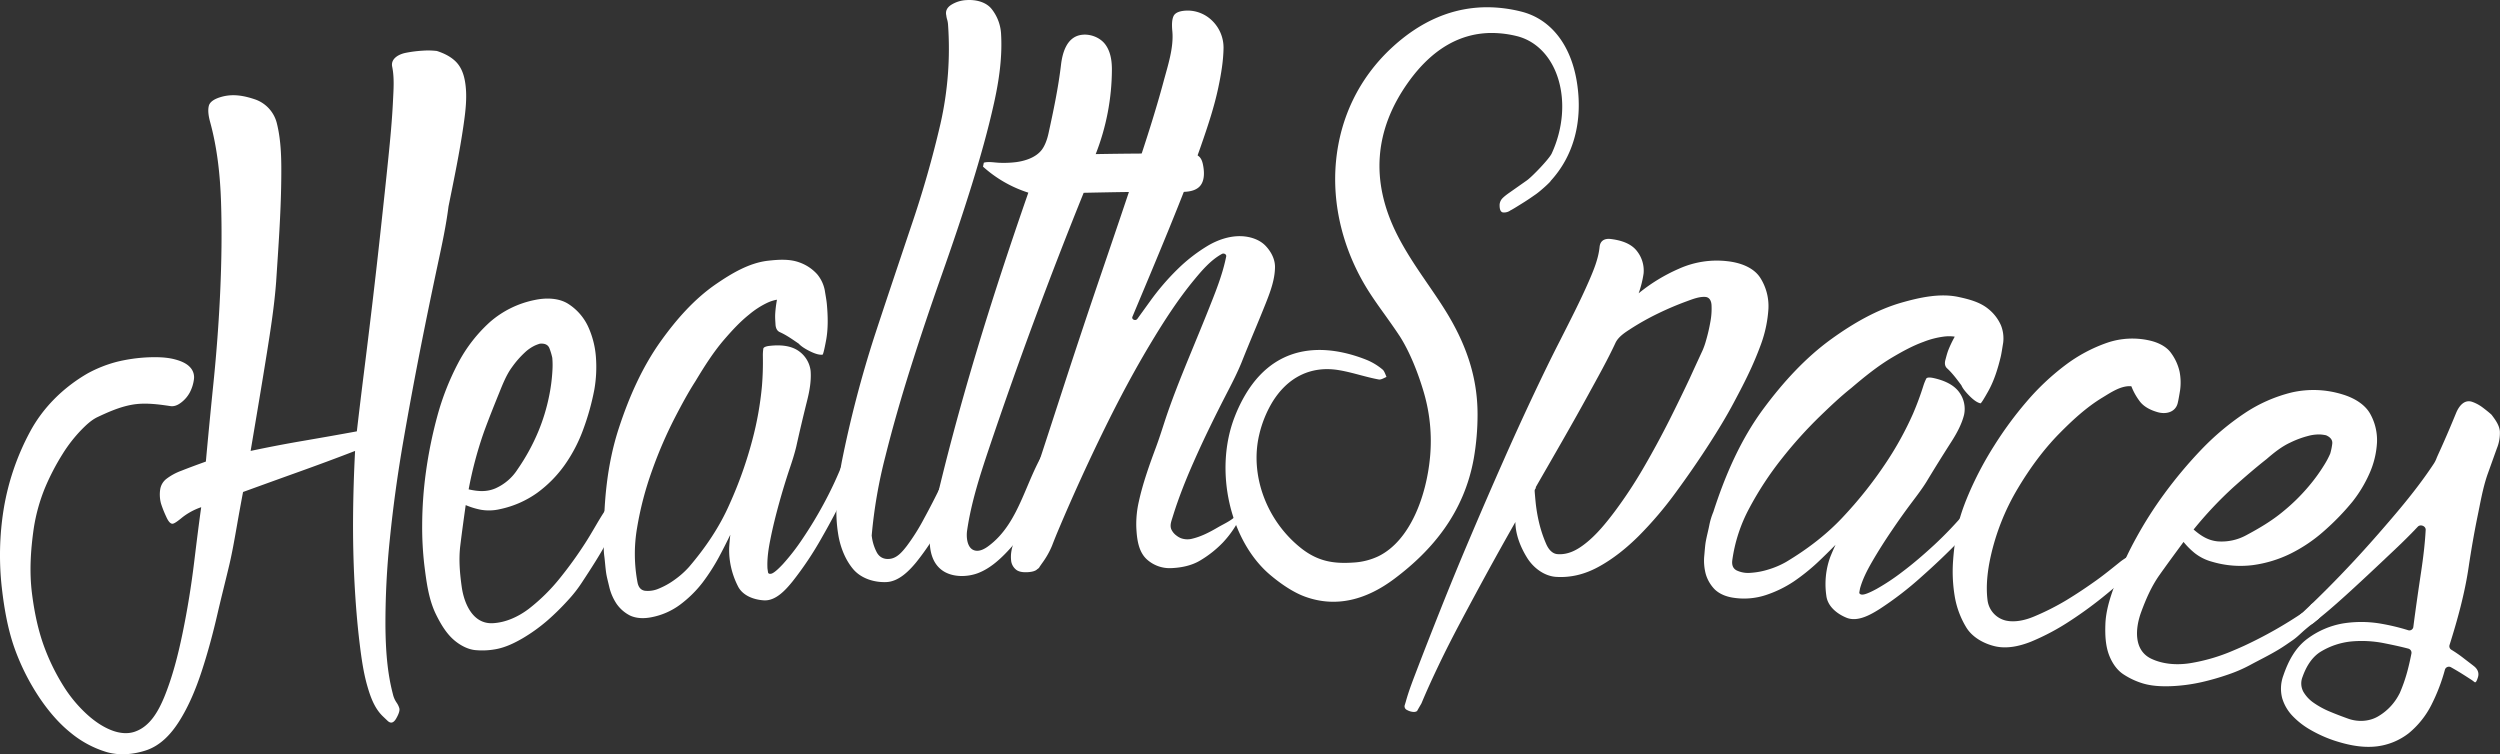 <?xml version="1.0" encoding="UTF-8"?> <svg xmlns="http://www.w3.org/2000/svg" viewBox="0 0 1720.93 519.14"><rect x="0" y="0" width="1720.93" height="519.14" fill="#333333" stroke="none"/><defs><style>.cls-1{fill:#fff;}</style></defs><title>Asset 1</title><g id="Layer_2" data-name="Layer 2"><g id="Layer_1-2" data-name="Layer 1"><path class="cls-1" d="M300.73,35.09c4.74,1.52,9.48,3.8,13,7.3s5.27,8.07,6.19,12.73c2,10.37.57,21.35-.92,31.63-2.67,18.47-6.55,37-10.26,55.39-1.66,13.16-4.48,26.19-7.25,39.13q-6,28.08-11.6,56.31c-4.32,21.92-8.42,43.94-12.23,65.92-3.86,22.26-7,44.77-9.26,67.21a558.48,558.48,0,0,0-3.07,60.65c.17,15.54,1.14,31.31,5.12,46.42a17,17,0,0,0,2.44,5.72,13.36,13.36,0,0,1,2.16,4.64l-.15-.54c.38,1.44-.33,3.76-2.14,6.94s-3.8,3.72-6,1.61L263.45,493c-5.76-5.6-8.51-13.49-10.63-20.89-2.76-9.6-4.13-19.9-5.34-29.88-1.62-13.49-2.7-27.23-3.43-40.83-.81-15.3-1.12-30.75-1-46.08.13-14.95.6-29.95,1.38-44.92-12.87,5-25.84,9.78-38.84,14.44q-19.14,6.87-38.28,13.83-2.36,12.48-4.54,25c-1.48,8.42-3,17-4.92,25.17-2.62,11.06-5.57,22.57-8.18,33.87-3.05,13.22-6.6,26.46-10.8,39.26-3.93,12-8.85,24-15.55,34.58-5.54,8.73-12.81,16.69-22.88,20-8.54,2.77-17.89,3.71-26.83,1.21A70.68,70.68,0,0,1,48.7,504.45c-8.35-6.67-15.46-15.17-21.43-24A156.22,156.22,0,0,1,11,448.91C5.69,435,3,419.77,1.3,405a200.32,200.32,0,0,1,1.22-54.47,170.51,170.51,0,0,1,18.06-53.14c9-16.9,23.14-30.78,39.81-40.39a88.44,88.44,0,0,1,20.27-8,111.25,111.25,0,0,1,20.79-3c6-.27,12.42-.19,18.15,1.18,4,1,8.65,2.59,11.5,5.9a10,10,0,0,1,2.4,8,26.75,26.75,0,0,1-2.81,9,21.41,21.41,0,0,1-6.11,7.11q-3.93,3-7.56,2.31c-8.59-1.28-17.56-2.44-26.21-.89-8.44,1.52-16.28,5-24,8.65-4.1,2.05-7.58,5.37-10.74,8.58a99.66,99.66,0,0,0-12.86,16.48,162.43,162.43,0,0,0-12.1,23.16,122.74,122.74,0,0,0-7.89,28.34c-2.14,14.89-3.07,29.95-1.19,44.8,1.62,12.73,4.23,25.6,8.78,37.63a145.76,145.76,0,0,0,12.88,26,93.09,93.09,0,0,0,16.36,19.65c5,4.52,10.94,8.67,17.29,11,4.86,1.81,10.42,2.52,15.43.78C103.36,500.06,109,489.51,113,480c5.71-13.94,9.58-29.12,12.65-44,3.34-16.11,6-32.57,8-49,1.54-12.6,3.09-25.26,4.85-37.86a44.6,44.6,0,0,0-12.91,6.94c-3,2.48-5.11,4-6.33,4.35-1.63.52-3.26-1.12-4.91-4.9a74.16,74.16,0,0,1-3.51-8.87,24,24,0,0,1-.51-10.12,11.4,11.4,0,0,1,4.24-6.92,38.82,38.82,0,0,1,10.14-5.52c5.61-2.23,11.3-4.31,17-6.37q2.48-27.22,5.26-54.43c2.1-20.68,3.66-41.49,4.6-62.22s1.26-41.7.57-62.37c-.61-18.38-2.62-36.94-7.52-54.83q-1.92-7-.85-11.09c.73-2.71,3.86-4.88,9.29-6.29,7.71-2,15-.6,22.41,1.88a23.31,23.31,0,0,1,15,16.06c3.29,12.87,3.3,26.76,3.13,40-.28,23.1-2,46.38-3.51,69.53-1.23,16.43-3.78,32.78-6.37,49-3.59,22.47-7.41,45-11.2,67.43q18.21-3.88,36.55-7c12.18-2.11,24.4-4.23,36.57-6.48q2.28-19.68,4.74-39.32,3.06-24.36,5.95-48.74,3.06-25.87,5.86-51.78c1.76-16.19,3.52-32.42,5.16-48.61,1.32-13,2.57-26.16,3.18-39.19.37-7.65,1-15.79-.57-23.39-1.15-5.66,4.82-8.68,9.44-9.54A85.14,85.14,0,0,1,291,34.88,50.9,50.9,0,0,1,300.73,35.09Z"></path><path class="cls-1" d="M320.58,347.7c-1.31,9.28-2.6,18.58-3.73,27.88-1.16,9.54-.32,19.07,1,28.51,1.65,11.5,7.69,25.61,21.39,24.9,9.07-.47,17.71-4.56,24.7-9.84a127.46,127.46,0,0,0,21.75-21.5,277.41,277.41,0,0,0,17.74-24.71c4.17-6.52,8.16-13.94,12.1-20,2.52-3.89,4.72-6,5.13-6.09a5.67,5.67,0,0,1,6.24,1.4c1.78,1.75,1.6,4,.26,6.5-2.83,5.24-5.69,11.4-8.68,17-5.36,10-11.61,19.64-17.88,29.16a90.65,90.65,0,0,1-9.56,12.22,170.61,170.61,0,0,1-14,13.81,116.64,116.64,0,0,1-17,12.28c-5.52,3.25-11.66,6.23-17.95,7.51a51.2,51.2,0,0,1-14.57.82c-5.28-.43-10.43-3.17-14.55-6.58-5.68-4.71-9.61-11.47-12.79-17.91-5.13-10.37-6.65-22.6-8.08-34.05a226.57,226.57,0,0,1-1.48-28.16,273.51,273.51,0,0,1,2.59-36,303.93,303.93,0,0,1,7.9-38.67,178.86,178.86,0,0,1,14.26-36.26,101.89,101.89,0,0,1,21.89-28.24,66.86,66.86,0,0,1,31-15.21c7.44-1.56,16.31-1.49,22.9,2.7a37.15,37.15,0,0,1,13.45,15.14,61,61,0,0,1,5.6,21.45,90.41,90.41,0,0,1-1.08,22.41,170.93,170.93,0,0,1-7.51,27.05,104.06,104.06,0,0,1-12.82,24.74,83.64,83.64,0,0,1-19,19.3,68.16,68.16,0,0,1-25.63,11.22,32.88,32.88,0,0,1-13.31.39A52.49,52.49,0,0,1,320.58,347.7Zm23.09-77.36c-3.6,8.89-7.38,18.28-10.72,27.52a267.85,267.85,0,0,0-10.35,39c6.41,1.43,12.3,1.94,18.47-.7a34.7,34.7,0,0,0,15.15-13,140.67,140.67,0,0,0,14.47-26.47A130.21,130.21,0,0,0,377.92,273a119.43,119.43,0,0,0,2.35-17.87,57.61,57.61,0,0,0-.09-8.82,43.05,43.05,0,0,0-1.93-6.47c-.92-2.47-3.13-3.57-6.6-3.26a27.72,27.72,0,0,0-3.39,1.25,27,27,0,0,0-7,4.83,64.53,64.53,0,0,0-8.82,10.1C348.61,257.94,346.05,264.47,343.67,270.34Z"></path><path class="cls-1" d="M587.67,313.71a14.09,14.09,0,0,0,3,1.63c1.08.44,1.46,1.06,1.14,1.84-.17.7-.26,1.05-.43,1.74-2.7,6.33-5.72,12.56-8.66,18.76-5.19,10.94-10.9,21.77-16.91,32.24a231,231,0,0,1-20.27,30.35c-4.47,5.5-11.35,13.42-19.57,13-7-.39-14.93-3.23-18.13-10a55.52,55.52,0,0,1-5.37-17,53.36,53.36,0,0,1-.52-9.27c.17-2.86.42-5.82.78-8.9-2.57,5.28-5.25,10.59-8,15.69a138.08,138.08,0,0,1-11.24,17.41,79.48,79.48,0,0,1-15.4,15.09,48.27,48.27,0,0,1-20,8.66c-4.81.92-10.07.84-14.53-1.3a25.22,25.22,0,0,1-9.13-8,35.82,35.82,0,0,1-4.88-11c-.93-4-1.91-7.57-2.31-10.39-.55-3.88-.79-7.83-1.22-11.16a47,47,0,0,1-.3-9.64c-.32-26.64,2-53.48,10.29-78.79,6.93-21.18,16.06-42,29.09-60.14,10.58-14.74,22.89-28.77,37.9-39.06,10.59-7.25,22.75-14.55,35.74-16,7-.78,14.79-1.35,21.6,1.19a29.8,29.8,0,0,1,12.17,8.11,24.5,24.5,0,0,1,5.22,10.94c.62,3.83,1.24,7.17,1.46,9.69.73,8.08,1,16.91-.59,25.16-1.19,6.32-2,9.53-2.39,9.58-2.11.26-5-.53-8.63-2.33s-6.24-3.54-7.74-5.23c-4.15-2.82-8.48-5.94-13-7.93-2-.88-2.84-2.82-3-5.25-.08-1.71-.32-4.1-.24-6.75a75.36,75.36,0,0,1,1.25-10.32l-.64.08a28,28,0,0,0-6.56,2.28,58.33,58.33,0,0,0-12,7.86c-6.2,4.92-11.66,10.89-16.81,16.82-7.7,8.88-14.07,19-20.16,29.12-5.23,8.13-9.79,16.7-14.23,25.25A297.53,297.53,0,0,0,449,323.52a225.56,225.56,0,0,0-10.48,40,105.71,105.71,0,0,0,.35,37.5c.65,3.24,2.29,5.18,5,5.63a18.59,18.59,0,0,0,9.52-1.43A51.87,51.87,0,0,0,464.5,399a59.19,59.19,0,0,0,9.84-8.77c11.24-13.17,21-27.48,27.91-43.31a281,281,0,0,0,15.68-44.2,222.9,222.9,0,0,0,6.56-36.82,202.76,202.76,0,0,0,.64-21,34.08,34.08,0,0,1,.31-4.84c.08-.94,1.67-1.72,4.56-2,6.68-.72,14.45-.43,20.18,3.85A19.39,19.39,0,0,1,558,255.24c.55,6.46-.68,13.64-2.27,20-2.63,10.52-5.2,21.31-7.56,32-1.28,5.38-3,10.66-4.78,15.88-2.55,7.66-4.92,15.5-7.08,23.28-2.26,8.19-4.37,16.6-6,24.87-1.32,6.55-2.36,13.29-2,20.08.11.75.23,1.58.36,2.5s.8,1.29,2,1.12c1.58-.22,4.41-2.51,8.44-6.85a148.4,148.4,0,0,0,13.21-17.05,281.43,281.43,0,0,0,14.66-24.19,257.62,257.62,0,0,0,13.26-28.4l1.93-4.74.07.56.61-.07,1.17-.7a4.56,4.56,0,0,1,1.87.06A4.74,4.74,0,0,0,587.67,313.71Z"></path><path class="cls-1" d="M665.27.07c6.24-.44,13.54,1.14,17.53,6.35a30.21,30.21,0,0,1,6.26,16.14c1.06,16.08-1.27,32.42-4.72,48-4.22,19.08-9.63,38.19-15.45,56.94-6.45,20.77-13.47,41.47-20.72,62-7.42,21.05-14.57,42.23-21.28,63.48-6.37,20.17-12.29,40.64-17.41,61.11a335.31,335.31,0,0,0-9.43,54.52,32.57,32.57,0,0,0,3.41,11.45c1.82,3.5,5,5.18,9.26,4.62,5-.65,8.57-5.09,11.46-8.8a142,142,0,0,0,12.05-19.2c3.85-7,7.57-14.32,11.13-21.56,2.6-5.28,5.23-10.6,7.83-15.87,2.11-4.27,3.74-6.87,4.91-7.72a6.26,6.26,0,0,1,3-1.37c3.69-.31,5.63.76,5.83,3.17a11.53,11.53,0,0,1-1.32,6.57c-1.47,4.38-3.54,8.58-5.4,12.8-4.07,9.22-8.69,18.28-13.51,27a177.56,177.56,0,0,1-17.95,27.29c-5.07,6.17-12.12,13.29-20.48,13.69-8.1.38-17.37-2.26-23-8.94-5.27-6.28-8.38-14.24-9.92-21.92a98.16,98.16,0,0,1-1.16-27.21c.69-8.11,1.75-16.48,3.24-24.63A778.84,778.84,0,0,1,602,231.32c8.31-25.39,16.93-50.85,25.41-76.2a725.24,725.24,0,0,0,20-70,234,234,0,0,0,5.18-68.37,15.89,15.89,0,0,0-.61-3.32,14.13,14.13,0,0,1-.57-2.76c-.69-2.94.39-5.37,3.28-7.28A21.62,21.62,0,0,1,665.27.07Z"></path><path class="cls-1" d="M676.67,114.7a85,85,0,0,0,31.21,17.92c-25.45,73.16-48.59,147.22-65.81,222.66-2.68,11.74-4.7,29.39,6.64,37.42,6.74,4.78,16.95,4.68,24.48,1.83,7.81-2.95,14.54-8.85,20.21-14.86,18.77-19.89,32.51-45.44,37-72.53a4.46,4.46,0,0,0-.36-3.43c-1.9-2.61-6.34,0-8.24,2.62-15.7,21.81-19,53.33-41.71,69.82-2.46,1.78-5.52,3.4-8.51,2.91-6-1-6.5-9.39-5.85-13.85,2.81-19.33,8.94-38.28,15.24-57q29.87-88.59,65-175.49c21.72-.45,43.67-.89,65.15-.61,4.52.06,9.78,0,13.49-2.72,4.48-3.25,4.58-9.66,3.72-14.75-.47-2.79-1.16-6-3.94-7.63-2.09-1.24-4.84-1.3-7.4-1.32q-31.35-.16-62.74.4a160.84,160.84,0,0,0,11.15-58.18c0-5.88-.82-12-4.25-16.92-3.87-5.57-11.7-8.23-18-6.75-9,2.1-11.84,12.3-12.79,20.43-1.86,15.85-5.28,32-8.65,47.37-.82,3.71-2.36,8.29-4.77,11.32-4.11,5.17-11.41,7.46-17.71,8.27a70.77,70.77,0,0,1-11.28.42c-3.4-.11-7.42-1-10.71-.06Z"></path><path class="cls-1" d="M871.43,208.48c3.08-7.77,6.16-16.09,6.25-24.6.05-5.52-2.74-10.69-6.42-14.59-4.42-4.66-11.29-6.66-17.6-6.72-7.79-.08-15.37,2.63-21.79,6.32a111.92,111.92,0,0,0-20.84,16,168.21,168.21,0,0,0-19.43,22.59c-2.9,4-5.78,8-8.67,12-1.23,1.71-4.2.43-3.4-1.46,8.52-20.32,17.08-40.64,25.38-61,7.61-18.73,15.17-37.59,21.81-56.66,4.6-13.24,9.14-26.74,12-40.44,1.86-8.9,3.43-18.13,3.53-27.18a25.83,25.83,0,0,0-7.73-18.4,24.16,24.16,0,0,0-16.7-7.06c-5.48,0-8.87,1.38-10,3.82s-1.24,6-.82,10.37c1.07,11.3-3.12,23.79-6.09,34.85-5.35,19.9-11.76,39.68-18.27,59.29-8.06,24.31-16.35,48.6-24.62,72.87q-12.83,37.62-25.15,75.43Q722,297.37,711.07,330.8c-5.17,15.72-10.78,31.85-14.66,47.47,0,.06,0,.13,0,.19a23.59,23.59,0,0,0-.3,8.06,9.37,9.37,0,0,0,3.07,5.4c1.7,1.56,4.54,2.2,8.49,1.94,3.17-.21,5.3-.91,6.42-2.1a3.71,3.71,0,0,0,1.67-1.79l1.65-2.35a57.22,57.22,0,0,0,6.76-11.91c1.57-4.12,3.27-8.27,5-12.34,9.74-23,20.18-45.84,31.17-68.24,9.9-20.17,20.52-40.17,32.09-59.38,8.92-14.81,18.47-29.63,29.44-42.93,5.48-6.64,11.54-13.78,19.22-18,1.42-.79,3.25.25,3,1.69a121.16,121.16,0,0,1-3.51,13.31c-2.32,7.37-5.26,14.69-8.13,21.91-4.3,10.81-8.78,21.61-13.21,32.39-6.35,15.45-12.8,31.44-17.78,46.85-1.79,5.51-3.66,11.36-5.74,16.95-2.27,6.09-4.52,12.25-6.52,18.39s-3.84,12.46-5.19,18.65a69.67,69.67,0,0,0-1.8,18.26c.39,7.59,1.32,16.74,7.61,22.16a23.35,23.35,0,0,0,15.92,5.72c7.11-.22,14.64-1.69,20.72-5.45a74.35,74.35,0,0,0,15.37-12.22,70.93,70.93,0,0,0,10.72-14.9c1.23-2.32,3.07-4.35,4.09-6.79.34-.79,1.12-3.08-.75-2-1.66,1-1.66,2.57-3.31,3.19-3.25,4.82-9.45,7.3-14.27,10.12-5.87,3.44-11.63,6.4-18,7.87a13,13,0,0,1-7.37-.44,12.53,12.53,0,0,1-3.05-1.77,11.12,11.12,0,0,1-3.5-4.14c-1.28-2.83-.1-5.66.75-8.45,1.07-3.45,2.19-6.91,3.39-10.31,2.36-6.71,5-13.41,7.73-19.94,4.39-10.29,9.08-20.6,14-30.73,4.25-8.77,8.65-17.52,13.12-26.15,3.33-6.41,6.62-13,9.33-19.64C860.07,235.77,866.05,222.05,871.43,208.48Z"></path><path class="cls-1" d="M1188.93,179.79c8.33.89,18.09,4,22.86,11.55a36.27,36.27,0,0,1,5.55,21.14,86.71,86.71,0,0,1-5.11,24.43,228.72,228.72,0,0,1-9.18,21.61c-3,6.28-6.33,12.54-9.62,18.73-5.23,9.85-11.1,19.42-17.13,28.77-7.14,11.07-14.74,22.06-22.53,32.67a257.22,257.22,0,0,1-25.67,30.21c-8.39,8.34-17.79,15.94-28,21.45-9,4.86-18.52,7.4-28.83,6.76-8.24-.5-15.81-6.25-20.12-13.25-4.42-7.17-7.95-15.84-8-24.51q-9.84,17.31-19.41,34.77c-6.13,11.24-12.24,22.55-18.23,33.85-5.38,10.13-10.63,20.39-15.55,30.75-4,8.39-7.89,16.85-11.46,25.44-1.26,2.18-1.89,3.27-3.14,5.45l.6-.53a3.94,3.94,0,0,1-2.91,1,10.32,10.32,0,0,1-4.49-1.34,2.74,2.74,0,0,1-1.55-3.44l.68-2.21c2.12-7.78,5.15-15.36,8-22.86,5.19-13.56,10.53-27.13,15.9-40.63q10-25.14,20.61-50.07c7.45-17.56,15.07-35.13,22.8-52.58,7-15.89,14.27-31.76,21.7-47.47,5.57-11.75,11.24-23.5,17.2-35.08,6.79-13.45,13.8-27,19.76-40.67,3.27-7.53,6.63-15.49,7.45-23.76.41-4.06,3.12-6,7.77-5.44,6.39.8,13.69,2.77,17.93,8.28a21.64,21.64,0,0,1,4.6,15.41A71.47,71.47,0,0,1,1128,201.9a118.72,118.72,0,0,1,27.71-16.9A63.53,63.53,0,0,1,1188.93,179.79Zm-17,61.6a52.44,52.44,0,0,0,2.54-7.3,115.76,115.76,0,0,0,2.86-12.33,49.14,49.14,0,0,0,.84-11.75c-.22-3.4-1.7-5.39-4.18-5.6-4.11-.36-8.84,1.5-12.76,2.94a211.87,211.87,0,0,0-19.82,8.41,178.07,178.07,0,0,0-18.92,10.6c-3.72,2.43-8.12,5.17-10.29,9.35-5.68,12.23-12.33,24-18.8,35.84-11.7,21.4-24,42.5-36.14,63.66-.06.75-.2,1.2-.42,1.37a2.08,2.08,0,0,0-.42,1.37c0,.38.19,2.84.62,7.35a108.5,108.5,0,0,0,2.43,14.53,87.59,87.59,0,0,0,4.81,14.46c1.91,4.45,4.65,6.91,7.8,7.16,7.52.58,13.8-3,19.41-7.44,7.68-6.06,14.28-14.24,20.21-22.13a312,312,0,0,0,20-30.46c6.13-10.55,12-21.42,17.52-32.34,4.77-9.49,9.45-19.12,14-28.76C1166.08,254,1169,247.71,1171.91,241.39Z"></path><path class="cls-1" d="M1361.59,350.62a14,14,0,0,0,2.33,2.5c.89.76,1,1.47.5,2.11-.39.6-.58.91-1,1.51-4.59,5.14-9.46,10.08-14.22,15-8.43,8.72-17.31,17.16-26.36,25.17a231.11,231.11,0,0,1-28.94,22.31c-6,3.79-15.06,9.1-22.71,6.05-6.49-2.6-13.14-7.81-14-15.26a55.52,55.52,0,0,1,.32-17.84,52.7,52.7,0,0,1,2.46-8.95c1.07-2.66,2.25-5.38,3.57-8.19-4.12,4.18-8.35,8.37-12.58,12.33a137.89,137.89,0,0,1-16.2,12.93,79.57,79.57,0,0,1-19.39,9.4,48,48,0,0,1-21.7,1.84c-4.85-.64-9.8-2.4-13.34-5.85a25.24,25.24,0,0,1-6.11-10.44,35.94,35.94,0,0,1-1.11-12c.39-4.06.6-7.79,1.12-10.59.71-3.85,1.74-7.67,2.39-11a46.83,46.83,0,0,1,2.79-9.23c8.16-25.35,18.89-50.06,34.78-71.43,13.3-17.87,28.57-34.71,46.69-47.76,14.73-10.6,30.87-20,48.39-25,12.37-3.5,26.24-6.55,39-3.79,6.91,1.49,14.49,3.43,20.16,8a29.81,29.81,0,0,1,9,11.57,24.37,24.37,0,0,1,1.49,12c-.64,3.83-1.11,7.19-1.7,9.65-1.89,7.89-4.48,16.34-8.58,23.66-3.15,5.61-4.92,8.41-5.33,8.32-2.09-.43-4.57-2.09-7.47-5s-4.8-5.34-5.69-7.43c-3-4-6.17-8.33-9.82-11.65-1.61-1.47-1.8-3.58-1.14-5.93.46-1.64,1-4,1.92-6.47a75.8,75.8,0,0,1,4.48-9.39l-.64-.12a28.06,28.06,0,0,0-7,.07,58.5,58.5,0,0,0-13.89,3.62c-7.45,2.69-14.54,6.61-21.32,10.6-10.13,6-19.4,13.52-28.39,21.18-7.55,6-14.6,12.72-21.53,19.41a295.16,295.16,0,0,0-26.14,29,224.92,224.92,0,0,0-22.64,34.54,106,106,0,0,0-11.59,35.66c-.41,3.27.52,5.63,3,6.93a18.58,18.58,0,0,0,9.47,1.67,51.47,51.47,0,0,0,12.53-2.35,58.63,58.63,0,0,0,12.11-5.19c14.85-8.91,28.61-19.38,40.26-32.17a282.69,282.69,0,0,0,29-36.9,223.86,223.86,0,0,0,18-32.82,204.81,204.81,0,0,0,7.29-19.7,34.14,34.14,0,0,1,1.84-4.5c.38-.86,2.14-1.09,5-.47,6.56,1.45,13.86,4.2,17.94,10.09a19.31,19.31,0,0,1,3.12,15.19c-1.53,6.3-5,12.72-8.54,18.27-5.85,9.13-11.73,18.54-17.38,27.93-2.93,4.7-6.29,9.14-9.6,13.53-4.87,6.46-9.62,13.13-14.14,19.82-4.76,7-9.45,14.34-13.67,21.65-3.34,5.79-6.48,11.84-8.3,18.4-.13.74-.28,1.56-.45,2.48s.34,1.48,1.53,1.7c1.57.28,5-1,10.19-3.81a148.89,148.89,0,0,0,18-11.95c7.52-5.65,14.75-11.92,21.64-18.26a258.27,258.27,0,0,0,21.66-22.69l3.35-3.87c0,.21-.07.32-.11.54l.6.13,1.33-.29a4.68,4.68,0,0,1,1.77.66A4.79,4.79,0,0,0,1361.59,350.62Z"></path><path class="cls-1" d="M1466.11,383.41a11,11,0,0,1,4.15,2.54c1.56,1.37,1.7,2.86.43,4.45l-1.91,2.39c-6,5.55-12.24,10.86-18.49,16a276.18,276.18,0,0,1-25.11,18.49,160.52,160.52,0,0,1-27.11,14.44c-7.58,3-16.41,5.1-24.74,3.16-7.54-1.75-15.37-6-19.6-12.66a60.32,60.32,0,0,1-8.21-22.08,104,104,0,0,1-1-25.08,177,177,0,0,1,2.89-21.42c1.85-9.14,5.3-18,9-26.43a235.68,235.68,0,0,1,16.42-30.57,251.84,251.84,0,0,1,22.19-30.13,167.63,167.63,0,0,1,26.47-25,104.8,104.8,0,0,1,29.13-15.61,53.6,53.6,0,0,1,29.77-1.35c5.39,1.32,11,4,14.14,8.5a34,34,0,0,1,5.83,12.79,38.88,38.88,0,0,1,.35,12.83c-.65,4.05-1.2,7.05-1.64,8.83-1.57,6.34-8.12,7.83-13.69,6.26-4.7-1.32-9.73-3.66-12.7-7.86a42.49,42.49,0,0,1-5.51-10c-7-.7-14.38,4.44-19.93,7.79-10.93,6.61-20.58,15.52-29.58,24.65-11.15,11.31-20.67,24.48-28.73,38a158.28,158.28,0,0,0-18.7,47.18c-2.06,9.45-3.26,19.68-2.1,29.34a16.5,16.5,0,0,0,12.89,14.38c6.24,1.28,13.12-.32,19-2.78a172.8,172.8,0,0,0,22.41-11.3c7.17-4.35,14.33-9.14,21.17-14.06,5.14-3.69,10.36-7.95,15.1-11.74a40.34,40.34,0,0,1,5.47-3.79A2.72,2.72,0,0,1,1466.11,383.41Z"></path><path class="cls-1" d="M1486.54,395.8c5.42-7.65,11-15.21,16.55-22.75a53.08,53.08,0,0,0,7.62,7.63,33.17,33.17,0,0,0,12,6,68.65,68.65,0,0,0,28,2.34,84.32,84.32,0,0,0,26-7.89,104.58,104.58,0,0,0,23.15-15.65,170.56,170.56,0,0,0,19.56-20.2A89.32,89.32,0,0,0,1631,326.09a60.16,60.16,0,0,0,5.26-21.54,37.16,37.16,0,0,0-4.71-19.74c-3.85-6.84-11.69-11.12-19-13.3a67.46,67.46,0,0,0-34.72-1.42,102.08,102.08,0,0,0-32.79,14.42,178.48,178.48,0,0,0-29.83,25.11,303.18,303.18,0,0,0-25.35,30.27,271,271,0,0,0-19.42,30.49,222.37,222.37,0,0,0-12.08,25.49c-4.18,10.75-8.66,22.23-9.07,33.79-.25,7.18,0,15,2.75,21.83,2,5,5.25,9.83,9.7,12.71a50.82,50.82,0,0,0,13.24,6.21c6.16,1.88,13,2.17,19.42,1.94a117,117,0,0,0,20.85-2.72,172,172,0,0,0,19-5.46,97.75,97.75,0,0,0,14.28-6.19c6.68-3.61,13.68-7,20.26-11,3.29-2,6.38-4.17,9.52-6.34s5.8-5,8.71-7.45q3.88-3.26,7.94-6.33a6.22,6.22,0,0,0,1.62-1.57c.93-1.53-.67-4.25-1.39-5.8-.49-1.06-1.82-4.94-3.72-3.8a3.13,3.13,0,0,0-1,1.18,14.14,14.14,0,0,1-4.34,4.23,294.68,294.68,0,0,1-41.39,23.47l-1.32.59c-2.18,1-4.41,1.94-6.56,2.85a125.42,125.42,0,0,1-29.47,8.55c-8.69,1.32-18.26.8-26.49-3.1-12.41-5.88-11-21.16-7-32.08C1477.19,412.43,1481,403.64,1486.54,395.8Zm51.19-60.71c7.35-6.54,14.8-13,22.57-19.11,4.93-4.27,10.28-8.56,16.16-11.27a65,65,0,0,1,12.62-4.68,27.61,27.61,0,0,1,8.47-.93,29.56,29.56,0,0,1,3.6.52c3.22,1.38,4.65,3.4,4.29,6a42.35,42.35,0,0,1-1.37,6.61,56.38,56.38,0,0,1-4.13,7.81,118.26,118.26,0,0,1-10.59,14.6,131.18,131.18,0,0,1-17.7,17.42c-7.7,6.43-16.49,11.62-25.41,16.38a35.49,35.49,0,0,1-19.58,4.23c-6.7-.61-11.67-3.86-16.64-8.17A264.09,264.09,0,0,1,1537.73,335.09Z"></path><path class="cls-1" d="M1705.76,466.17c.86-2.86-.08-5.5-2.8-7.63-2-1.59-4.6-3.52-7.53-5.8a86.89,86.89,0,0,0-7.92-5.44,2.81,2.81,0,0,1-1.35-3.18c5.51-17.45,10.44-35.33,13.14-53.46,1.74-11.68,3.8-23.67,6.12-35,2-9.6,3.68-19.81,7-29.29l6.33-17.65a28,28,0,0,0,2.09-11.74c-.37-4.32-3.18-8.11-5.61-11.33a2.89,2.89,0,0,0-.42-.44c-1.41-1.26-3.26-2.77-5.56-4.51a26.78,26.78,0,0,0-7.43-4.07c-5.56-1.89-9.24,3.09-11.13,7.71-3.36,8.19-6.89,16.51-10.5,24.51-1.69,3.72-2.77,6.06-3.07,6.94a18.6,18.6,0,0,1-2,3.76C1666.91,332,1657,344.43,1647,356.12c-8.72,10.24-17.68,20.44-26.87,30.31-10.79,11.58-21.93,22.9-33.46,33.73-.7.66-1.38,1.37-2.13,2l-.17.11a2.46,2.46,0,0,0-1,3.25c1,1.95,3,2.34,4.7,3.81,2.42,2.06,5.09-1.11,6.73-2.42,2.87-2.29,5.73-4.62,8.51-7,7.76-6.63,15.39-13.65,22.84-20.56s14.71-13.79,22-20.67c5.53-5.21,11-10.6,16.19-16.11,1.82-1.93,5.57-.44,5.43,2.18-.52,9.67-1.71,19.32-3.14,28.87-1.9,12.67-3.75,25.41-5.39,38.14a2.75,2.75,0,0,1-3.71,2,147.59,147.59,0,0,0-18.62-4.45,79.9,79.9,0,0,0-26-.17,57.42,57.42,0,0,0-24.26,10.34c-8.74,6.33-13.57,15.87-16.93,25.73a26,26,0,0,0-.74,15.34,30,30,0,0,0,7.16,12.3,54,54,0,0,0,12.68,9.76,88.52,88.52,0,0,0,16,7.17c9.38,3.06,19.32,5.19,29.32,4a44.54,44.54,0,0,0,22-9.07,60.69,60.69,0,0,0,15.64-19.62,127.31,127.31,0,0,0,9.28-24.25,2.88,2.88,0,0,1,4.25-1.45q4.46,2.52,7.81,4.64c3,1.88,5.18,3.31,6.61,4.24a1.33,1.33,0,0,1,.19.14l1.46,1.11C1704.14,470.15,1704.9,469,1705.76,466.17Zm-54,11.22a37.69,37.69,0,0,1-14.24,15.45c-6.2,3.89-14.19,4.33-21,1.91-4.21-1.5-8.62-3.17-12.77-4.92a58.44,58.44,0,0,1-11.11-6.06,23.78,23.78,0,0,1-7.1-7.63,12.07,12.07,0,0,1-.54-10.18c2.45-6.91,6.43-13.91,13.21-17.77a50.23,50.23,0,0,1,20.11-6.61,79,79,0,0,1,22.29,1.07c5.73,1.14,11.46,2.33,17.11,3.82a2.94,2.94,0,0,1,2.27,3.25c-.81,4.14-1.74,8.3-2.83,12.37A107.39,107.39,0,0,1,1651.8,477.39Z"></path><path class="cls-1" d="M1085.52,56.75c-4.1-26-18.09-43.76-38.43-48.8A96.9,96.9,0,0,0,1025,5c-24.36-.34-47,9.2-67.48,28.36-21.76,20.39-34.85,47.13-37.81,77.3s4.81,61.65,21.91,89c3.73,5.94,7.83,11.66,11.79,17.17,3,4.24,6.16,8.63,9.15,13.14.17.27.36.51.53.79l.3.43c7.18,11.16,13,26.09,16.87,39.42a118.85,118.85,0,0,1,4.19,43.5c-2.39,27-13.63,58.08-35.67,68.83a46.12,46.12,0,0,1-17.25,4.31c-13.58.93-24.47-.8-36.08-10.05-23.71-18.88-35.22-50.25-28.63-78a78,78,0,0,1,8.71-21.86c10.65-17.75,27-25.76,46.14-22.54,4.92.81,9.89,2.13,14.69,3.41,4.16,1.09,8.46,2.23,12.69,3,1.26.24,2.78-.5,4.37-1.29l1-.46c-.12-.29-.24-.57-.35-.86-.68-1.69-1.38-3.44-2.3-4.18a41.46,41.46,0,0,0-11-6.68c-20.81-8.35-59.29-16.41-83.29,23.6a102.91,102.91,0,0,0-7.41,15.21c-14.74,37.38-3.23,85.94,24.23,109.15,7,5.93,15.75,12,24,15,21.69,7.92,42.52,2,61.59-12.32,26-19.48,48-45.5,54.64-82.91a176.79,176.79,0,0,0,2.58-30.16c0-24.73-7.18-47.75-22.71-72.44-3.75-6-7.78-11.84-11.68-17.52-7.26-10.6-14.75-21.53-20.88-33.62-18.59-36.72-16-72.12,7.62-105.18,16.28-22.77,35.91-34.15,58.38-33.84a72.93,72.93,0,0,1,16.07,2.09c13.38,3.24,23.81,13.87,28.62,29.18,5,15.92,3.41,34.73-4.36,51.63-1.73,3.76-13.4,15.92-17.07,18.53-5.32,3.75-9.31,6.55-12,8.44-3.24,2.25-5.18,4-5.8,5.13a7.15,7.15,0,0,0-1,3q-.18,5.41,2.62,5.56a7.58,7.58,0,0,0,5-1.56q.42,0,9.72-5.86c2.31-1.46,4.75-3.14,7.23-4.88l.4-.27c3.37-2.37,10.3-8.71,10.17-9.17C1083.33,107.21,1089.72,83.42,1085.52,56.75Z"></path></g></g></svg> 